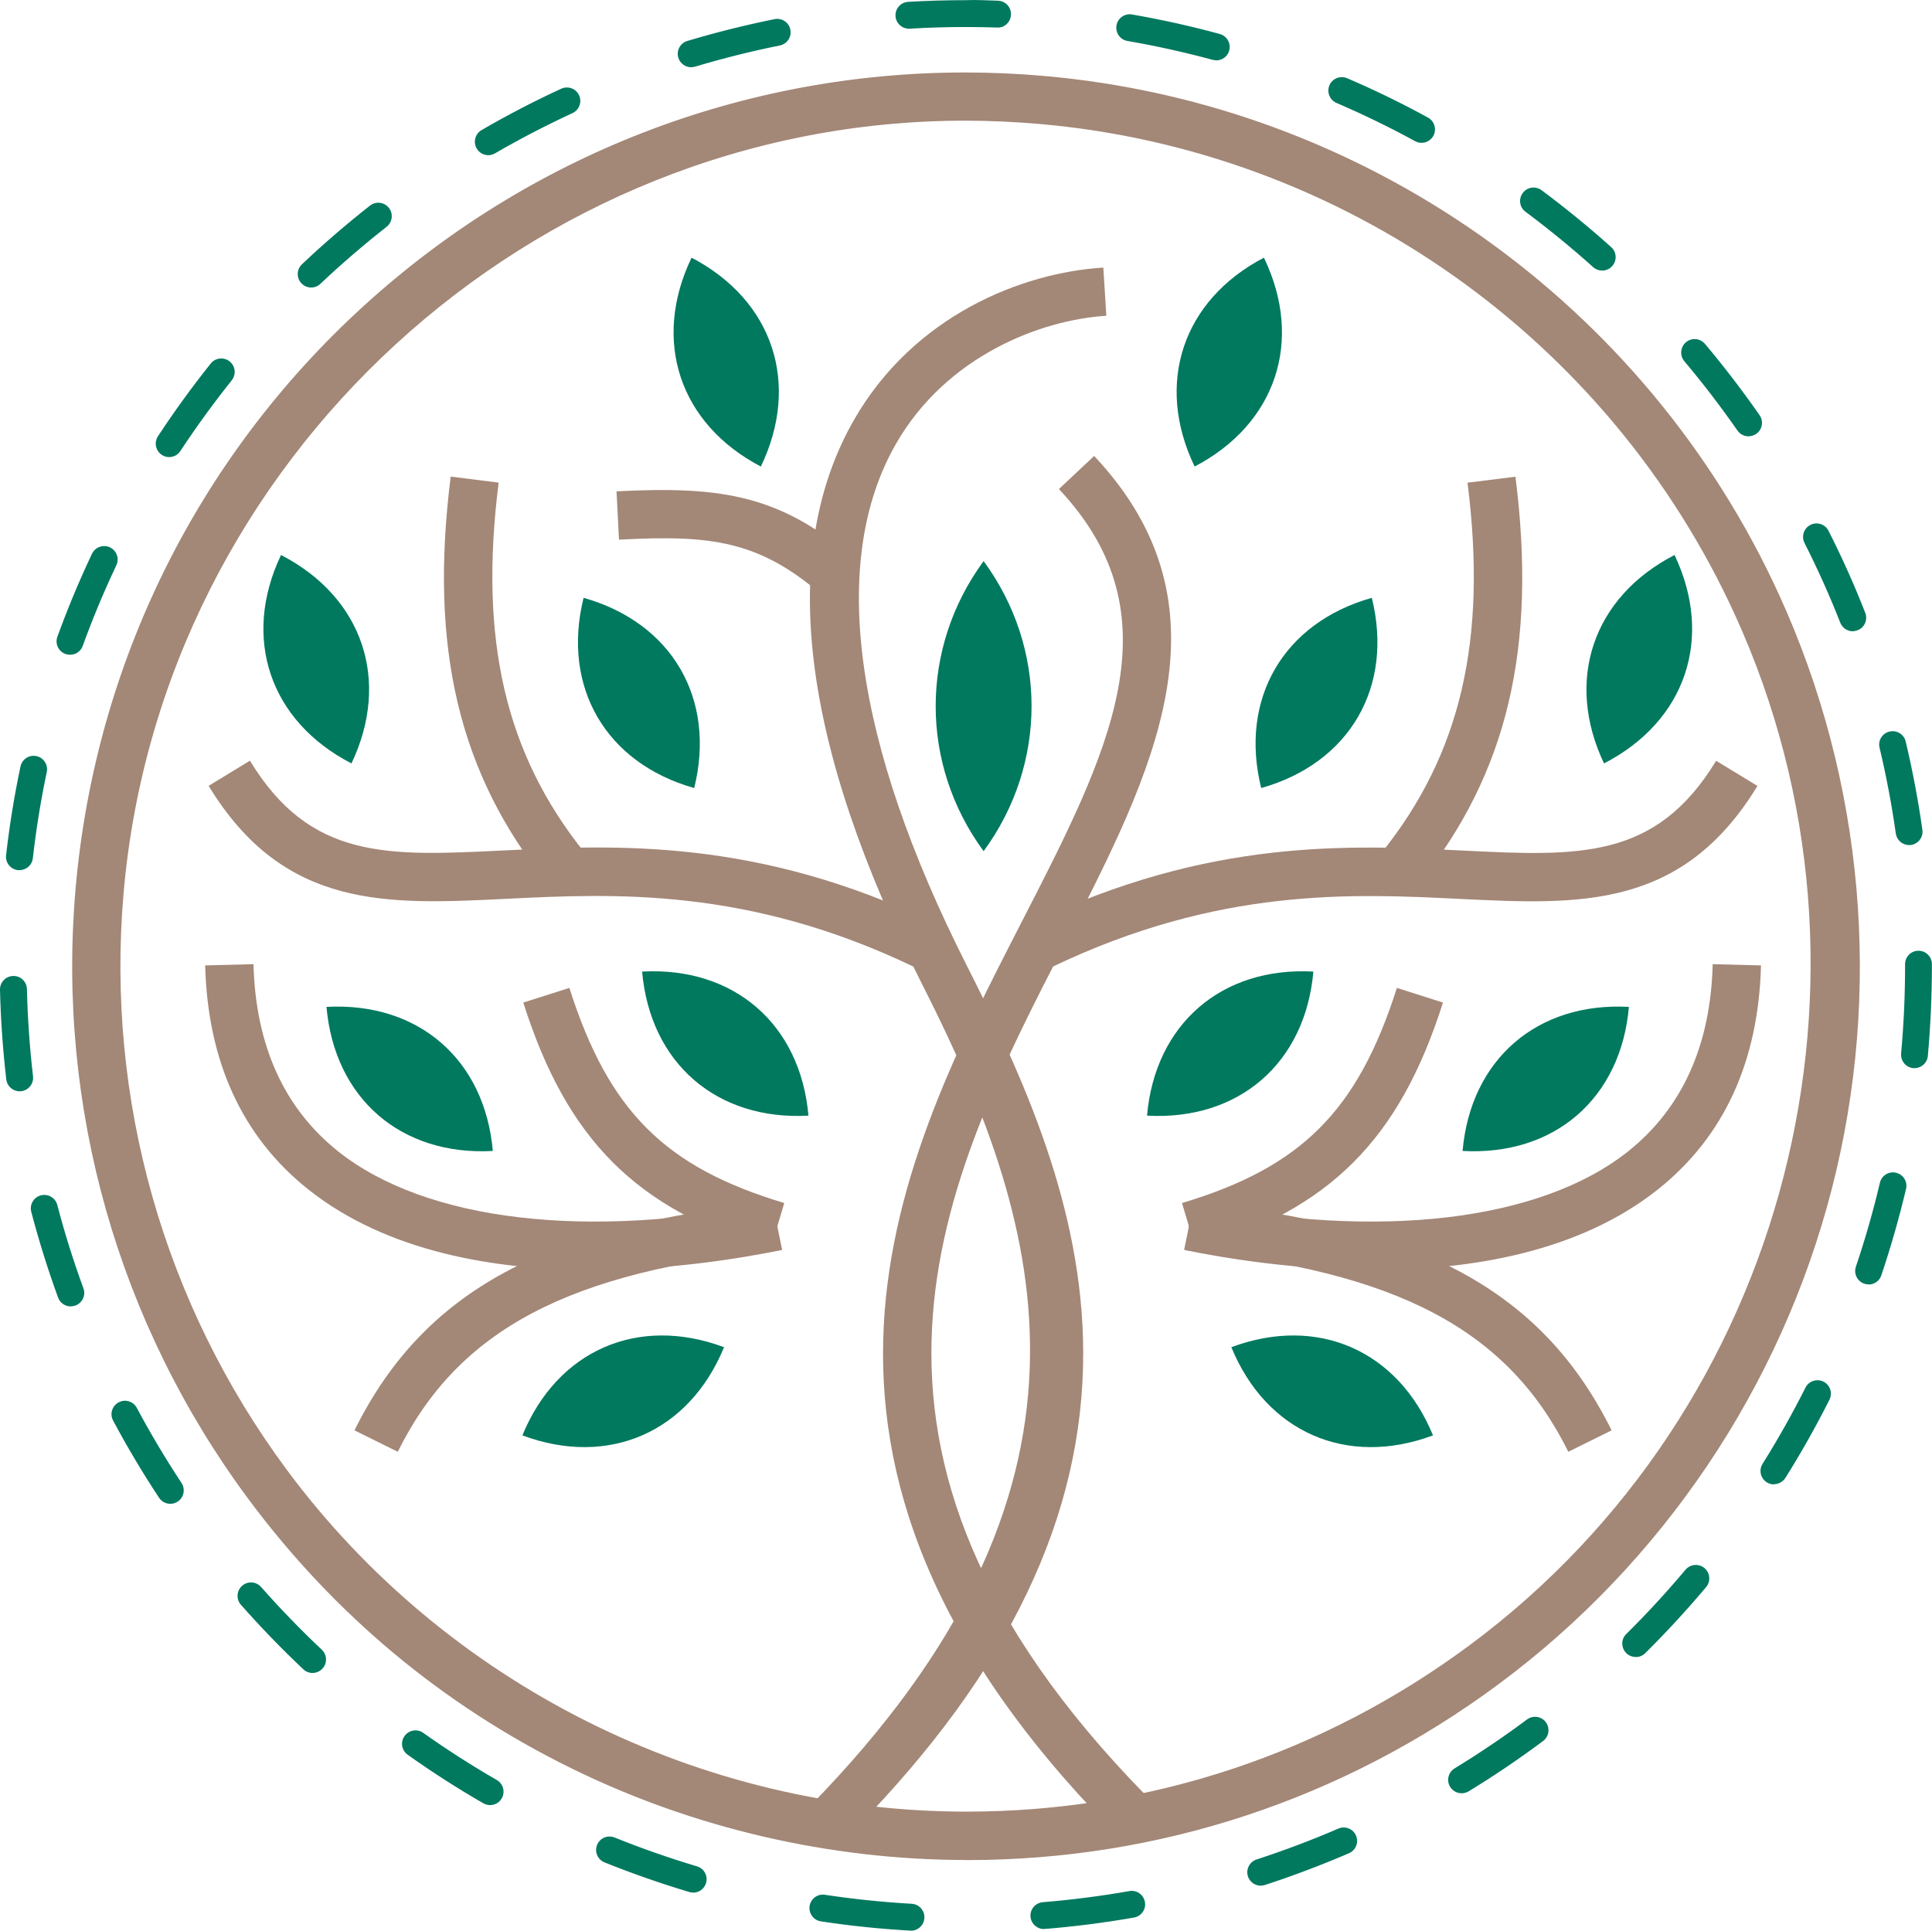 <svg xmlns="http://www.w3.org/2000/svg" id="Calque_1" data-name="Calque 1" viewBox="0 0 218.83 218.7"><defs><style>      .cls-1 {        fill: #00795f;      }      .cls-2 {        fill: #a38777;      }    </style></defs><g><path class="cls-2" d="M125.81,207.14c-41.21-42.12-23.97-75.68-10.12-102.64,9.95-19.37,17.81-34.67,4.25-49.1l3.99-3.75c16.2,17.24,6.69,35.75-3.38,55.35-13.73,26.72-29.28,57.01,9.17,96.31l-3.92,3.83Z"></path><path class="cls-2" d="M119.19,109.52l-2.37-4.94c20.13-9.65,36.05-8.86,48.84-8.23,13.17.65,21.88,1.08,28.72-10.17l4.68,2.85c-8.54,14.03-20.18,13.46-33.67,12.8-12.18-.6-27.33-1.35-46.21,7.7Z"></path><path class="cls-2" d="M160.73,100.06l-4.27-3.43c9-11.21,12.01-24.15,9.76-41.95l5.43-.68c2.45,19.4-.92,33.61-10.93,46.07Z"></path><path class="cls-2" d="M135.45,141.53l-1.57-5.25c13.53-4.06,19.9-10.44,24.34-24.37l5.22,1.66c-4.95,15.56-12.8,23.4-27.98,27.96Z"></path><path class="cls-2" d="M155.64,143.86c-8.78,0-16.74-1.29-21.52-2.27l1.1-5.37c20.85,4.28,39.22,2.12,49.16-5.77,6.14-4.88,9.38-12.02,9.61-21.23l5.47.14c-.28,10.9-4.21,19.44-11.68,25.38-8.95,7.11-21.19,9.12-32.14,9.12Z"></path><path class="cls-2" d="M177.64,164.46c-6.86-13.85-19.39-20.46-43.25-22.83l.54-5.45c26,2.58,39.79,10.07,47.61,25.85l-4.91,2.43Z"></path><path class="cls-2" d="M96.89,207.14l-5.16-2.53c35.26-36.04,26.86-65.16,12.86-92.83-13.89-27.45-16.54-49.05-7.87-64.2,6.79-11.85,19.05-16.7,28.25-17.27l.34,5.46c-7.43.46-18.13,4.55-23.84,14.53-7.59,13.26-4.82,33.66,8,59.01,6.38,12.61,13.2,27.45,13.22,43.92.03,18.5-8.41,36.14-25.8,53.92Z"></path><path class="cls-2" d="M103.51,109.52c-18.88-9.05-34.03-8.3-46.21-7.7-13.48.66-25.13,1.24-33.67-12.8l4.68-2.85c6.84,11.25,15.55,10.82,28.72,10.17,12.79-.63,28.71-1.41,48.85,8.23l-2.37,4.94Z"></path><path class="cls-2" d="M61.97,100.06c-10-12.46-13.37-26.67-10.92-46.07l5.43.68c-2.25,17.81.76,30.75,9.76,41.95l-4.27,3.43Z"></path><path class="cls-2" d="M87.25,141.53c-15.18-4.55-23.03-12.39-27.98-27.96l5.22-1.66c4.44,13.94,10.81,20.31,24.34,24.37l-1.57,5.25Z"></path><path class="cls-2" d="M67.06,143.86c-10.96,0-23.19-2.01-32.14-9.12-7.47-5.94-11.4-14.48-11.68-25.38l5.47-.14c.24,9.2,3.47,16.35,9.62,21.23,9.93,7.89,28.31,10.05,49.16,5.77l1.1,5.37c-4.79.98-12.75,2.27-21.52,2.27Z"></path><path class="cls-2" d="M45.06,164.46l-4.91-2.43c7.82-15.78,21.61-23.27,47.61-25.85l.54,5.45c-23.85,2.37-36.38,8.98-43.25,22.83Z"></path><path class="cls-2" d="M93.69,67.93c-7.57-6.83-13.26-7.33-23.58-6.8l-.28-5.47c12.06-.62,18.9.42,27.53,8.21l-3.67,4.07Z"></path><path class="cls-2" d="M109.49,210.7h0c-15.48,0-30.99-3.6-44.84-10.42-14.53-7.15-26.82-17.41-36.53-30.49-14.76-19.89-21.71-44.44-19.56-69.12,2.21-25.4,13.79-48.84,32.62-66,18.71-17.07,42.91-26.46,68.13-26.46,2.95,0,5.94.13,8.9.39,36.28,3.16,68.21,25.7,83.33,58.84,9.59,21.02,11.7,44.91,5.93,67.28-5.76,22.37-19.15,42.28-37.7,56.04-17.59,13.05-38.42,19.95-60.26,19.95ZM109.29,13.67C60.13,13.67,18.27,52.09,14,101.14c-2.03,23.35,4.54,46.56,18.5,65.38,17.98,24.23,46.76,38.7,76.98,38.7,20.65,0,40.36-6.52,57-18.87,36.05-26.75,48.69-75.82,30.05-116.66-14.3-31.34-44.5-52.67-78.82-55.65-2.8-.24-5.63-.37-8.42-.37Z"></path></g><g><g><path class="cls-1" d="M129.92,126.38c10.4.57,17.93-5.95,18.84-16.32-10.39-.57-17.93,5.95-18.84,16.32Z"></path><path class="cls-1" d="M165.66,130.38c10.4.57,17.93-5.95,18.84-16.32-10.39-.57-17.93,5.95-18.84,16.32Z"></path><path class="cls-1" d="M139.47,152.61c3.95,9.63,13.08,13.63,22.84,9.99-3.95-9.63-13.08-13.63-22.84-9.99Z"></path><path class="cls-1" d="M181.68,86.48c9.26-4.77,12.45-14.21,7.99-23.61-9.25,4.77-12.45,14.21-7.99,23.61Z"></path><path class="cls-1" d="M142.85,89.27c10.02-2.83,15.03-11.45,12.53-21.55-10.02,2.83-15.03,11.45-12.53,21.55Z"></path><path class="cls-1" d="M135.31,52.85c9.23-4.82,12.37-14.28,7.85-23.66-9.23,4.82-12.36,14.28-7.85,23.66Z"></path><path class="cls-1" d="M111.41,96.42c-7.24-9.86-7.24-22.99,0-32.86,7.24,9.86,7.24,22.99,0,32.86Z"></path><path class="cls-1" d="M91.57,126.38c-10.39.57-17.93-5.95-18.84-16.32,10.39-.57,17.93,5.95,18.84,16.32Z"></path><path class="cls-1" d="M55.82,130.38c-10.4.57-17.93-5.95-18.84-16.32,10.39-.57,17.93,5.95,18.84,16.32Z"></path><path class="cls-1" d="M82.01,152.61c-3.95,9.63-13.08,13.63-22.84,9.99,3.95-9.63,13.08-13.63,22.84-9.99Z"></path><path class="cls-1" d="M39.81,86.48c-9.25-4.77-12.45-14.21-7.98-23.61,9.25,4.77,12.45,14.21,7.98,23.61Z"></path><path class="cls-1" d="M78.63,89.27c-10.02-2.83-15.03-11.45-12.53-21.55,10.02,2.83,15.03,11.45,12.53,21.55Z"></path><path class="cls-1" d="M86.18,52.85c-9.23-4.82-12.36-14.28-7.85-23.66,9.23,4.82,12.36,14.28,7.85,23.66Z"></path></g><path class="cls-1" d="M103.19,218.7s-.06,0-.09,0c-3.38-.19-6.79-.54-10.12-1.05-.83-.12-1.4-.9-1.28-1.73.12-.83.9-1.41,1.73-1.28,3.24.49,6.55.83,9.84,1.02.84.05,1.48.77,1.43,1.61-.05.81-.72,1.44-1.52,1.44ZM118.24,218.52c-.79,0-1.45-.6-1.52-1.4-.07-.84.56-1.57,1.39-1.64,3.28-.27,6.58-.69,9.81-1.26.83-.15,1.62.41,1.76,1.24.15.83-.41,1.62-1.24,1.76-3.32.58-6.72,1.02-10.1,1.29-.04,0-.08,0-.12,0ZM78.52,214.39c-.14,0-.29-.02-.44-.06-3.24-.97-6.47-2.1-9.61-3.36-.78-.32-1.16-1.2-.84-1.98.31-.78,1.2-1.15,1.98-.84,3.05,1.23,6.19,2.33,9.34,3.27.81.24,1.26,1.09,1.02,1.89-.2.66-.8,1.09-1.46,1.09ZM142.8,213.61c-.64,0-1.24-.41-1.45-1.05-.26-.8.18-1.66.98-1.92,3.12-1.02,6.24-2.19,9.26-3.5.77-.33,1.67.02,2,.79.33.77-.02,1.67-.79,2-3.11,1.34-6.31,2.55-9.52,3.6-.16.05-.32.07-.47.07ZM55.51,204.48c-.26,0-.52-.07-.76-.2-2.93-1.69-5.81-3.54-8.57-5.5-.69-.49-.85-1.44-.36-2.12.49-.69,1.44-.85,2.12-.36,2.68,1.9,5.49,3.7,8.33,5.34.73.42.98,1.35.56,2.08-.28.49-.79.76-1.32.76ZM165.55,203.14c-.51,0-1.01-.26-1.3-.73-.44-.72-.21-1.65.51-2.09,2.8-1.71,5.56-3.57,8.2-5.54.67-.5,1.63-.36,2.13.31.5.67.36,1.63-.31,2.13-2.72,2.03-5.55,3.95-8.43,5.7-.25.15-.52.22-.79.22ZM35.41,189.52c-.37,0-.75-.14-1.04-.41-2.46-2.32-4.84-4.78-7.08-7.32-.56-.63-.5-1.59.13-2.15.63-.56,1.59-.5,2.15.13,2.18,2.47,4.49,4.86,6.88,7.11.61.58.64,1.54.06,2.15-.3.32-.7.48-1.11.48ZM185.27,187.7c-.39,0-.79-.15-1.08-.45-.59-.6-.59-1.56.01-2.15,2.34-2.31,4.59-4.76,6.71-7.28.54-.64,1.5-.73,2.15-.19.64.54.73,1.5.19,2.15-2.18,2.59-4.5,5.11-6.9,7.49-.3.29-.68.44-1.07.44ZM19.29,170.35c-.49,0-.98-.24-1.27-.68-1.87-2.83-3.62-5.77-5.21-8.75-.4-.74-.12-1.66.63-2.06.74-.4,1.66-.12,2.06.63,1.54,2.89,3.25,5.76,5.06,8.5.46.7.27,1.65-.43,2.11-.26.17-.55.25-.84.25ZM200.93,168.15c-.28,0-.56-.07-.81-.23-.71-.45-.93-1.39-.48-2.1,1.75-2.79,3.38-5.69,4.86-8.63.38-.75,1.29-1.05,2.04-.68.75.38,1.05,1.29.68,2.04-1.52,3.02-3.2,6.01-5,8.87-.29.46-.79.71-1.29.71ZM8.01,147.99c-.62,0-1.2-.38-1.43-1-1.16-3.18-2.18-6.44-3.04-9.72-.21-.81.27-1.65,1.09-1.86.81-.21,1.65.27,1.86,1.09.83,3.18,1.83,6.36,2.96,9.44.29.79-.12,1.66-.91,1.95-.17.06-.35.09-.52.09ZM211.66,145.5c-.16,0-.33-.03-.49-.08-.8-.27-1.23-1.13-.96-1.93,1.05-3.11,1.97-6.32,2.72-9.51.19-.82,1.01-1.33,1.83-1.13.82.19,1.33,1.01,1.13,1.83-.78,3.29-1.72,6.58-2.8,9.79-.21.64-.81,1.04-1.44,1.04ZM2.22,123.62c-.76,0-1.42-.57-1.51-1.35C.32,118.92.08,115.5,0,112.12c-.02-.84.64-1.54,1.49-1.56.86-.03,1.54.65,1.56,1.49.08,3.29.31,6.61.69,9.87.1.84-.5,1.59-1.34,1.69-.06,0-.12.01-.18.01ZM216.85,121s-.09,0-.14,0c-.84-.08-1.45-.82-1.38-1.66.3-3.27.45-6.59.45-9.89v-.23c0-.84.68-1.52,1.52-1.52s1.52.68,1.52,1.52v.23c0,3.39-.16,6.81-.46,10.17-.07.79-.74,1.38-1.51,1.38ZM2.2,98.57c-.06,0-.12,0-.17,0-.84-.1-1.44-.85-1.34-1.69.38-3.36.93-6.74,1.63-10.05.17-.82.98-1.35,1.8-1.18.82.17,1.35.98,1.18,1.8-.68,3.21-1.21,6.5-1.58,9.77-.09.78-.75,1.35-1.51,1.35ZM216.24,95.73c-.75,0-1.4-.55-1.51-1.31-.46-3.26-1.08-6.53-1.84-9.72-.2-.82.31-1.64,1.13-1.83.82-.19,1.64.31,1.83,1.13.78,3.28,1.42,6.65,1.89,10,.12.83-.46,1.6-1.29,1.72-.07,0-.14.01-.22.01ZM7.93,74.17c-.17,0-.35-.03-.52-.09-.79-.29-1.2-1.16-.91-1.95,1.15-3.17,2.47-6.34,3.92-9.4.36-.76,1.27-1.08,2.03-.73.76.36,1.09,1.27.73,2.03-1.41,2.98-2.69,6.05-3.81,9.14-.22.62-.81,1-1.43,1ZM209.86,71.51c-.61,0-1.18-.37-1.42-.97-1.2-3.06-2.56-6.09-4.05-9.03-.38-.75-.08-1.67.67-2.05.75-.38,1.67-.08,2.05.67,1.53,3.02,2.93,6.14,4.16,9.29.31.78-.08,1.67-.86,1.97-.18.07-.37.11-.56.11ZM19.16,51.78c-.29,0-.58-.08-.83-.25-.7-.46-.9-1.41-.44-2.11,1.86-2.83,3.87-5.6,5.98-8.24.52-.66,1.48-.76,2.14-.24.66.53.76,1.48.24,2.14-2.05,2.57-4.01,5.26-5.82,8.01-.29.45-.78.69-1.27.69ZM198.05,49.43c-.48,0-.95-.23-1.25-.65-1.88-2.7-3.9-5.34-6.02-7.86-.54-.64-.46-1.6.18-2.15.64-.54,1.6-.46,2.15.18,2.18,2.59,4.26,5.31,6.19,8.08.48.69.31,1.64-.38,2.12-.26.18-.57.27-.87.27ZM35.25,32.57c-.4,0-.81-.16-1.11-.48-.58-.61-.55-1.57.06-2.15,2.46-2.33,5.05-4.56,7.71-6.65.66-.52,1.62-.4,2.14.26.52.66.4,1.62-.26,2.14-2.58,2.03-5.11,4.2-7.5,6.46-.29.28-.67.42-1.05.42ZM181.47,30.65c-.36,0-.73-.13-1.02-.39-2.45-2.2-5.02-4.3-7.66-6.27-.68-.5-.82-1.46-.31-2.13.5-.68,1.46-.81,2.13-.31,2.72,2.02,5.37,4.19,7.88,6.44.63.56.68,1.52.12,2.15-.3.34-.72.51-1.13.51ZM55.31,17.58c-.52,0-1.04-.27-1.32-.76-.42-.73-.17-1.66.55-2.08,2.92-1.7,5.96-3.28,9.03-4.69.76-.35,1.67-.02,2.02.74.35.76.02,1.67-.74,2.02-2.98,1.38-5.94,2.91-8.78,4.56-.24.14-.5.21-.76.21ZM161.01,16.18c-.25,0-.5-.06-.73-.19-2.89-1.58-5.88-3.03-8.9-4.33-.77-.33-1.13-1.23-.8-2,.33-.77,1.23-1.13,2-.8,3.11,1.33,6.19,2.83,9.16,4.46.74.4,1.01,1.33.61,2.07-.28.51-.8.79-1.34.79ZM78.29,7.62c-.65,0-1.26-.43-1.46-1.08-.24-.81.21-1.65,1.02-1.9,3.24-.97,6.56-1.8,9.88-2.47.83-.17,1.63.37,1.79,1.19.17.82-.37,1.63-1.19,1.79-3.22.65-6.45,1.46-9.6,2.4-.15.04-.29.06-.44.06ZM137.76,6.83c-.13,0-.27-.02-.4-.05-3.17-.86-6.42-1.58-9.66-2.14-.83-.14-1.38-.93-1.24-1.76.14-.83.94-1.39,1.76-1.24,3.34.58,6.68,1.32,9.94,2.21.81.22,1.29,1.06,1.07,1.87-.18.68-.8,1.12-1.47,1.12ZM102.95,3.25c-.8,0-1.47-.62-1.52-1.43-.05-.84.59-1.56,1.43-1.61,2.16-.13,4.35-.19,6.51-.19,1.22-.05,2.45.02,3.67.06.84.03,1.5.73,1.47,1.57-.03.84-.73,1.53-1.57,1.47-1.18-.04-2.36-.06-3.54-.06h-.03c-2.1,0-4.23.06-6.33.19-.03,0-.06,0-.09,0Z"></path></g></svg>